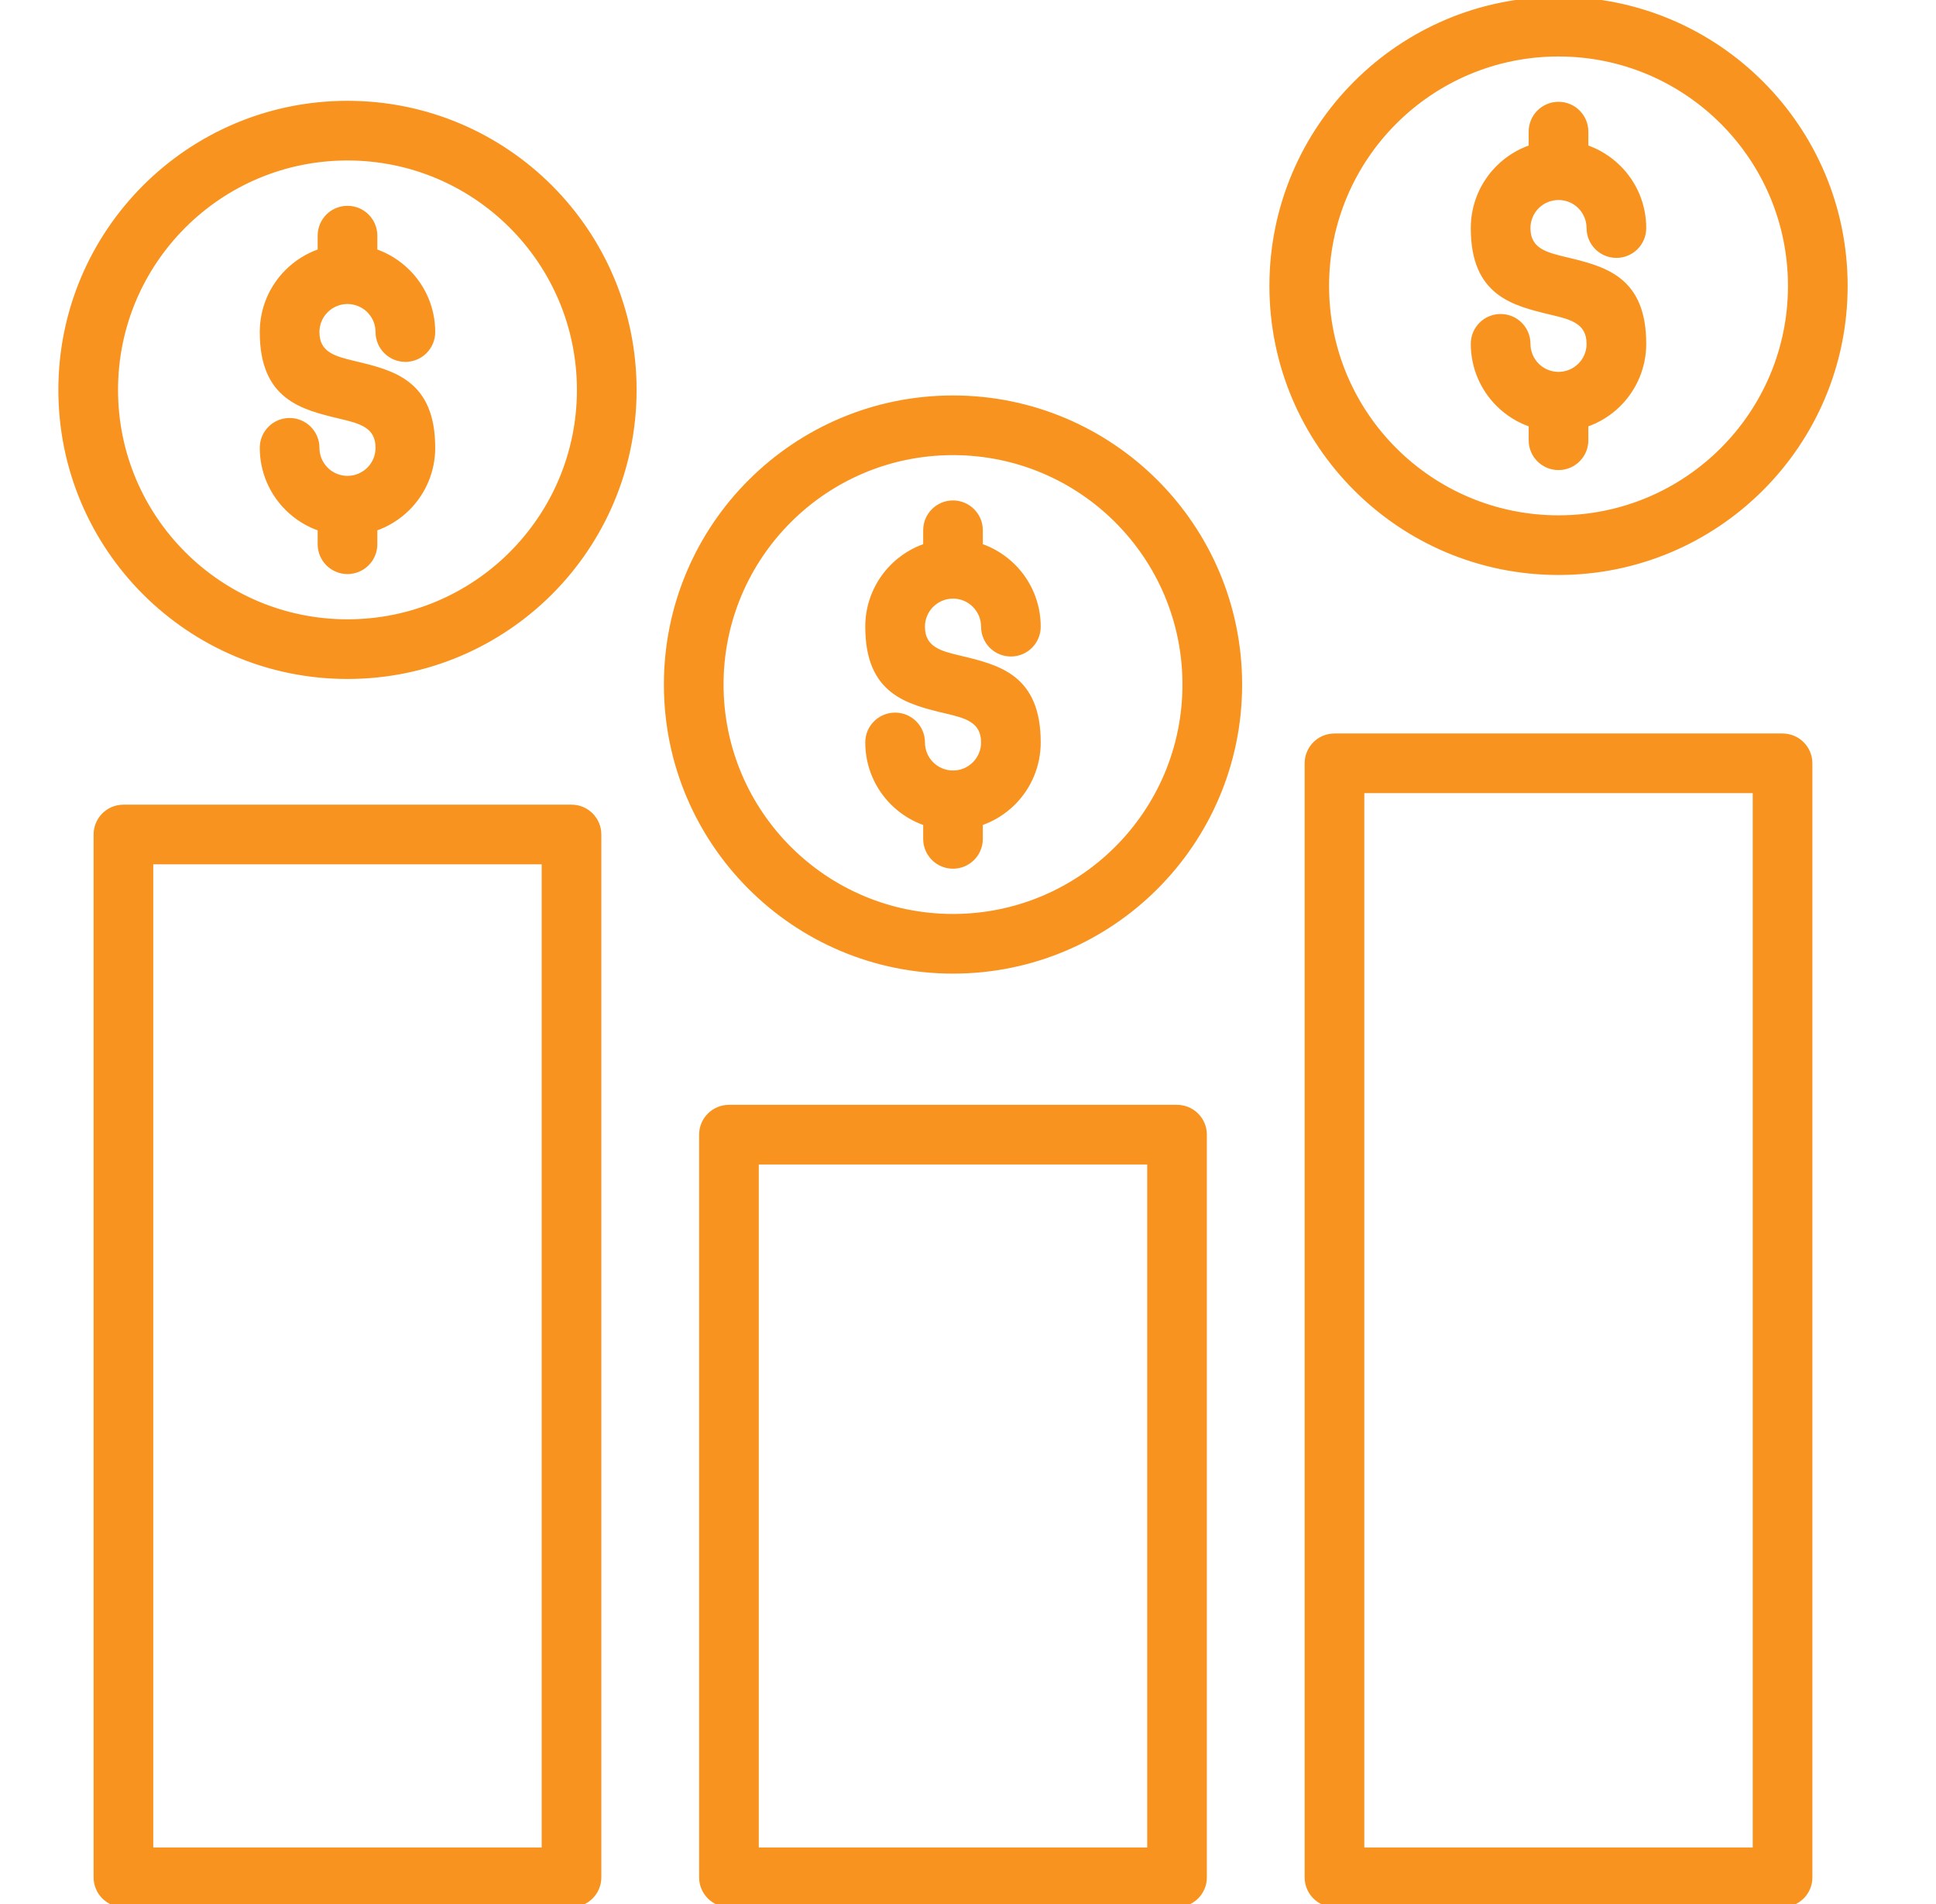 <svg width="61" height="60" viewBox="0 0 61 60" fill="none" xmlns="http://www.w3.org/2000/svg">
<g clip-path="url(#clip0_5670_35515)">
<path fill-rule="evenodd" clip-rule="evenodd" d="M22.968 34.916H37.086C37.55 34.916 37.926 35.292 37.926 35.756V59.16C37.926 59.624 37.55 60 37.086 60H22.968C22.503 60 22.128 59.624 22.128 59.16V35.756C22.128 35.292 22.505 34.916 22.968 34.916ZM48.266 4.657V4.148C48.266 3.684 48.642 3.308 49.106 3.308C49.571 3.308 49.946 3.684 49.946 4.148V4.657C50.343 4.789 50.7 5.012 50.99 5.303C51.473 5.785 51.77 6.451 51.77 7.187C51.77 7.651 51.395 8.027 50.93 8.027C50.466 8.027 50.09 7.651 50.09 7.187C50.09 6.916 49.98 6.67 49.802 6.491C49.625 6.312 49.379 6.203 49.106 6.203C48.835 6.203 48.589 6.313 48.41 6.491C48.319 6.582 48.246 6.691 48.197 6.81C48.147 6.929 48.122 7.058 48.122 7.187C48.122 7.913 48.712 8.053 49.3 8.194C50.534 8.488 51.77 8.782 51.77 10.835C51.77 11.57 51.471 12.236 50.99 12.719C50.697 13.012 50.34 13.233 49.946 13.364V13.873C49.946 14.338 49.571 14.713 49.106 14.713C48.642 14.713 48.266 14.338 48.266 13.873V13.364C47.869 13.232 47.513 13.009 47.222 12.719C46.74 12.236 46.442 11.57 46.442 10.835C46.442 10.37 46.818 9.995 47.282 9.995C47.747 9.995 48.122 10.37 48.122 10.835C48.122 11.106 48.233 11.352 48.41 11.531C48.595 11.715 48.845 11.819 49.106 11.819C49.367 11.819 49.617 11.715 49.802 11.531C49.894 11.44 49.967 11.331 50.016 11.212C50.066 11.092 50.091 10.964 50.09 10.835C50.09 10.109 49.501 9.968 48.913 9.828C47.678 9.534 46.442 9.24 46.442 7.187C46.442 6.451 46.74 5.785 47.222 5.303C47.513 5.012 47.869 4.789 48.266 4.657ZM49.106 0C46.619 0 44.366 1.008 42.736 2.639C41.105 4.27 40.097 6.522 40.097 9.01C40.097 11.497 41.105 13.75 42.736 15.38C44.366 17.011 46.619 18.019 49.106 18.019C51.594 18.019 53.846 17.011 55.477 15.38C57.108 13.75 58.116 11.497 58.116 9.01C58.116 6.522 57.108 4.27 55.477 2.639C53.846 1.008 51.594 0 49.106 0ZM54.289 3.827C52.963 2.501 51.131 1.68 49.106 1.68C47.082 1.68 45.249 2.501 43.923 3.827C42.597 5.153 41.777 6.985 41.777 9.01C41.777 11.034 42.597 12.866 43.923 14.192C45.249 15.518 47.082 16.339 49.106 16.339C51.131 16.339 52.963 15.518 54.289 14.192C55.615 12.866 56.436 11.034 56.436 9.01C56.436 6.985 55.615 5.153 54.289 3.827ZM29.188 17.219V16.71C29.188 16.246 29.563 15.87 30.027 15.87C30.492 15.87 30.867 16.246 30.867 16.71V17.219C31.265 17.351 31.621 17.574 31.912 17.864C32.394 18.347 32.691 19.013 32.691 19.748C32.691 20.213 32.316 20.588 31.852 20.588C31.387 20.588 31.012 20.213 31.012 19.748C31.012 19.477 30.901 19.231 30.724 19.052C30.546 18.874 30.3 18.764 30.027 18.764C29.756 18.764 29.51 18.875 29.331 19.052C29.24 19.144 29.168 19.252 29.118 19.372C29.069 19.491 29.043 19.619 29.044 19.748C29.044 20.474 29.633 20.615 30.221 20.755C31.456 21.049 32.691 21.343 32.691 23.396C32.691 24.132 32.393 24.798 31.912 25.28C31.618 25.573 31.261 25.795 30.867 25.926V26.435C30.867 26.899 30.492 27.275 30.027 27.275C29.563 27.275 29.188 26.899 29.188 26.435V25.926C28.79 25.794 28.434 25.571 28.143 25.28C27.661 24.798 27.363 24.132 27.363 23.396C27.363 22.932 27.739 22.556 28.203 22.556C28.668 22.556 29.044 22.932 29.044 23.396C29.044 23.668 29.154 23.914 29.331 24.092C29.509 24.27 29.755 24.38 30.027 24.38C30.157 24.381 30.285 24.355 30.404 24.306C30.524 24.256 30.632 24.184 30.724 24.092C30.815 24.001 30.887 23.892 30.937 23.773C30.986 23.654 31.012 23.526 31.012 23.396C31.012 22.67 30.422 22.53 29.834 22.39C28.599 22.096 27.363 21.802 27.363 19.748C27.363 19.013 27.661 18.347 28.143 17.864C28.434 17.574 28.79 17.351 29.188 17.219ZM30.027 12.562C27.54 12.562 25.288 13.57 23.657 15.2C22.026 16.831 21.018 19.084 21.018 21.571C21.018 24.059 22.026 26.311 23.657 27.942C25.288 29.573 27.54 30.581 30.027 30.581C32.515 30.581 34.767 29.573 36.398 27.942C38.029 26.311 39.037 24.059 39.037 21.571C39.037 19.084 38.029 16.831 36.398 15.2C34.767 13.571 32.515 12.562 30.027 12.562ZM35.21 16.388C33.884 15.062 32.052 14.242 30.027 14.242C28.003 14.242 26.171 15.062 24.845 16.388C23.519 17.714 22.698 19.547 22.698 21.571C22.698 23.596 23.519 25.428 24.845 26.754C26.171 28.08 28.003 28.901 30.027 28.901C32.052 28.901 33.884 28.08 35.21 26.754C36.536 25.428 37.357 23.596 37.357 21.571C37.357 19.547 36.536 17.714 35.21 16.388ZM10.109 7.934V7.426C10.109 6.961 10.484 6.586 10.949 6.586C11.413 6.586 11.789 6.961 11.789 7.426V7.934C12.186 8.066 12.542 8.29 12.833 8.58C13.315 9.062 13.613 9.728 13.613 10.464C13.613 10.928 13.237 11.304 12.773 11.304C12.308 11.304 11.933 10.928 11.933 10.464C11.933 10.193 11.822 9.947 11.645 9.768C11.46 9.584 11.21 9.48 10.949 9.48C10.688 9.48 10.437 9.584 10.253 9.768C10.161 9.859 10.089 9.968 10.039 10.087C9.99 10.207 9.964 10.335 9.965 10.464C9.965 11.19 10.554 11.33 11.142 11.471C12.377 11.765 13.613 12.059 13.613 14.112C13.613 14.848 13.314 15.514 12.833 15.996C12.539 16.289 12.182 16.51 11.789 16.642V17.15C11.789 17.615 11.413 17.99 10.949 17.99C10.484 17.99 10.109 17.615 10.109 17.15V16.642C9.711 16.51 9.355 16.286 9.065 15.996C8.582 15.514 8.285 14.848 8.285 14.112C8.285 13.648 8.66 13.272 9.125 13.272C9.589 13.272 9.965 13.648 9.965 14.112C9.965 14.383 10.075 14.629 10.253 14.808C10.437 14.992 10.688 15.096 10.949 15.096C11.21 15.096 11.46 14.992 11.645 14.808C11.736 14.717 11.809 14.608 11.858 14.489C11.908 14.369 11.933 14.241 11.933 14.112C11.933 13.386 11.344 13.246 10.755 13.105C9.521 12.811 8.285 12.517 8.285 10.464C8.285 9.728 8.582 9.062 9.065 8.58C9.355 8.29 9.71 8.066 10.109 7.934ZM10.949 3.277C8.461 3.277 6.209 4.285 4.578 5.916C2.947 7.547 1.939 9.799 1.939 12.287C1.939 14.774 2.947 17.027 4.578 18.658C6.209 20.288 8.461 21.296 10.949 21.296C13.436 21.296 15.689 20.288 17.32 18.658C18.95 17.027 19.958 14.774 19.958 12.287C19.958 9.799 18.95 7.547 17.32 5.916C15.689 4.285 13.436 3.277 10.949 3.277ZM16.131 7.104C14.806 5.778 12.973 4.957 10.949 4.957C8.924 4.957 7.092 5.777 5.766 7.104C4.44 8.431 3.619 10.262 3.619 12.287C3.619 14.311 4.44 16.144 5.766 17.47C7.092 18.796 8.924 19.616 10.949 19.616C12.973 19.616 14.806 18.796 16.131 17.47C17.457 16.144 18.278 14.311 18.278 12.287C18.277 10.262 17.457 8.43 16.131 7.104ZM3.889 25.457H18.007C18.471 25.457 18.847 25.832 18.847 26.297V59.16C18.847 59.624 18.471 60 18.007 60H3.889C3.425 60 3.049 59.624 3.049 59.16V26.297C3.049 25.832 3.426 25.457 3.889 25.457ZM17.168 27.137H4.729V58.32H17.167V27.137H17.168ZM56.166 60H42.047C41.582 60 41.207 59.624 41.207 59.16V24.054C41.207 23.59 41.582 23.214 42.047 23.214H56.165C56.629 23.214 57.005 23.59 57.005 24.054V59.16C57.006 59.624 56.629 60 56.166 60ZM42.887 58.32H55.325V24.894H42.887V58.32ZM36.247 36.596H23.808V58.32H36.246V36.596H36.247Z" fill="#F8931F" stroke="#F8931F" stroke-width="0.2"/>
</g>
<defs>
<clipPath id="clip0_5670_35515">
<rect width="60" height="60" fill="white" transform="translate(0.027)"/>
</clipPath>
</defs>
</svg>
